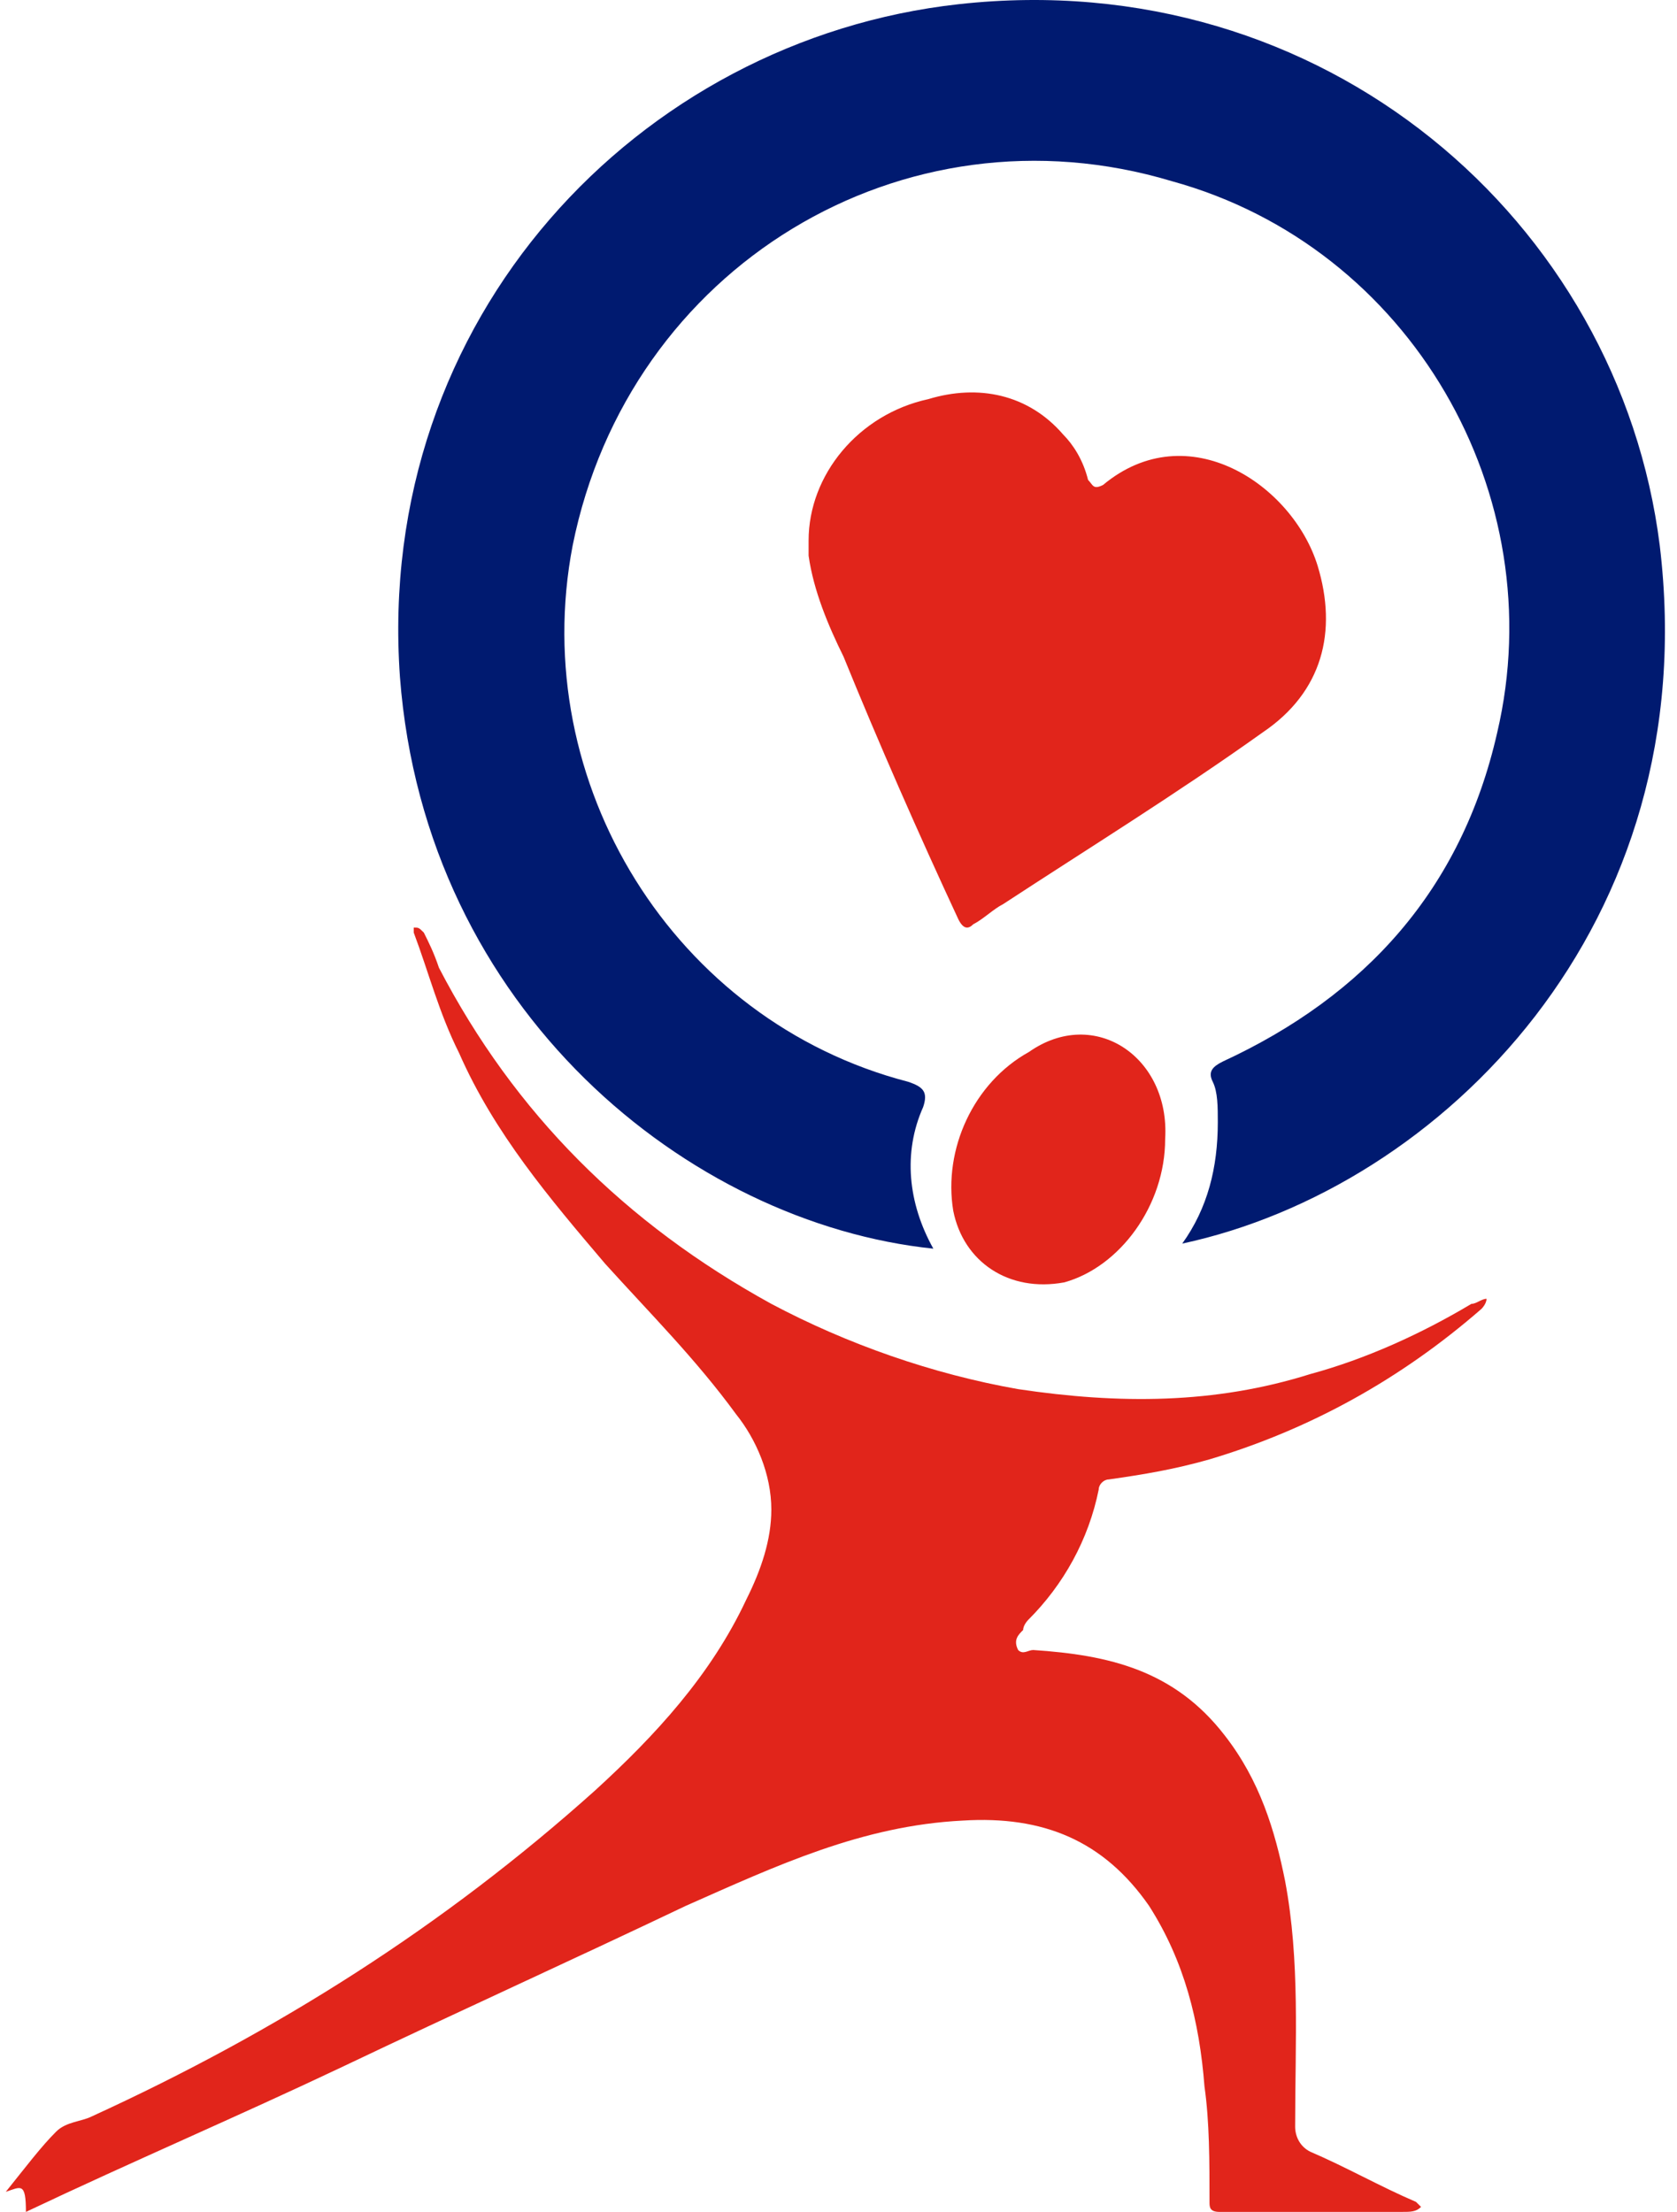 <?xml version="1.0" encoding="UTF-8"?>
<svg width="94px" height="124px" viewBox="0 0 94 124" version="1.1" xmlns="http://www.w3.org/2000/svg" xmlns:xlink="http://www.w3.org/1999/xlink">
    <!-- Generator: Sketch 63.1 (92452) - https://sketch.com -->
    <title>TC-Logo-Web</title>
    <desc>Created with Sketch.</desc>
    <g id="Desktop-1440" stroke="none" stroke-width="1" fill="none" fill-rule="evenodd">
        <g id="TC-Logo-Web" fill-rule="nonzero">
            <path d="M66.268,69.716 C67.691,67.731 68.261,65.462 68.261,62.91 C68.261,62.059 68.261,61.208 67.976,60.641 C67.691,60.074 67.976,59.79 68.545,59.507 C76.518,55.82 81.928,49.865 83.921,41.073 C87.053,27.744 79.081,13.848 65.698,10.161 C50.607,5.623 35.231,14.982 32.099,30.58 C29.537,43.909 37.794,57.238 50.892,60.641 C51.746,60.925 52.031,61.208 51.746,62.059 C50.607,64.612 50.892,67.448 52.316,70 C38.648,68.582 23.842,56.671 22.418,37.953 C20.995,17.818 35.801,2.22 53.739,0.235 C74.24,-2.034 90.755,12.43 93.033,30.58 C95.595,51.85 80.789,66.597 66.268,69.716" id="Path" fill="#001A70"></path>
            <path d="M0.324,122.875 C1.453,121.469 2.3,120.344 3.147,119.5 C3.711,118.938 4.558,118.938 5.123,118.656 C15.569,113.875 24.885,107.969 33.354,100.375 C36.742,97.281 39.847,93.906 41.824,89.688 C42.671,88 43.235,86.312 43.235,84.625 C43.235,82.656 42.388,80.688 41.259,79.281 C39.001,76.188 36.46,73.656 33.919,70.844 C30.813,67.188 27.708,63.531 25.732,59.031 C24.603,56.781 24.038,54.531 23.191,52.281 C23.191,52.281 23.191,52 23.191,52 C23.473,52 23.473,52 23.756,52.281 C24.038,52.844 24.32,53.406 24.603,54.25 C28.837,62.406 35.048,68.594 43.235,73.094 C47.47,75.344 52.269,77.031 57.069,77.875 C62.715,78.719 68.079,78.719 73.443,77.031 C76.548,76.188 79.654,74.781 82.477,73.094 C82.759,73.094 83.041,72.812 83.324,72.812 C83.324,73.094 83.041,73.375 83.041,73.375 C78.524,77.312 73.443,80.125 67.796,81.812 C65.82,82.375 64.126,82.656 62.15,82.938 C61.868,82.938 61.586,83.219 61.586,83.5 C61.021,86.312 59.609,88.844 57.633,90.812 C57.633,90.812 57.351,91.094 57.351,91.375 C57.069,91.656 56.786,91.938 57.069,92.5 C57.351,92.781 57.633,92.5 57.915,92.5 C62.15,92.781 65.82,93.625 68.643,97.281 C70.62,99.812 71.466,102.625 72.031,105.438 C72.878,109.938 72.596,114.438 72.596,119.219 C72.596,119.781 72.878,120.344 73.443,120.625 C75.419,121.469 77.395,122.594 79.371,123.438 C79.371,123.438 79.654,123.719 79.654,123.719 C79.371,124 79.089,124 78.524,124 C75.137,124 71.749,124 68.361,124 C67.796,124 67.796,123.719 67.796,123.438 C67.796,121.188 67.796,118.938 67.514,116.969 C67.232,113.312 66.385,109.938 64.409,106.844 C61.868,103.188 58.48,101.781 53.963,102.062 C48.317,102.344 43.518,104.594 38.436,106.844 C31.943,109.938 25.732,112.75 19.239,115.844 C13.31,118.656 7.381,121.188 1.453,124 C1.453,122.312 1.171,122.594 0.324,122.875" id="Path" fill="#E1251B"></path>
            <path d="M45.324,30.301 C45.324,26.621 48.121,23.224 52.037,22.375 C54.835,21.526 57.632,22.092 59.59,24.356 C60.149,24.922 60.709,25.772 60.989,26.904 C61.268,27.187 61.268,27.47 61.828,27.187 C66.583,23.224 72.458,27.187 73.856,31.716 C74.975,35.396 74.136,38.793 70.779,41.057 C66.024,44.454 60.989,47.568 56.233,50.682 C55.674,50.965 55.114,51.531 54.555,51.814 C54.275,52.097 53.995,52.097 53.716,51.531 C51.478,46.719 49.24,41.624 47.282,36.811 C46.443,35.113 45.603,33.131 45.324,31.15 C45.324,31.15 45.324,30.867 45.324,30.301" id="Path" fill="#E1251B"></path>
            <path d="M65.31,63.854 C65.31,67.585 62.765,71.029 59.654,71.89 C56.543,72.464 53.997,70.742 53.431,67.872 C52.866,64.428 54.563,60.697 57.674,58.974 C61.351,56.391 65.593,59.261 65.31,63.854" id="Path" fill="#E1251B"></path>
        </g>
    </g>
</svg>